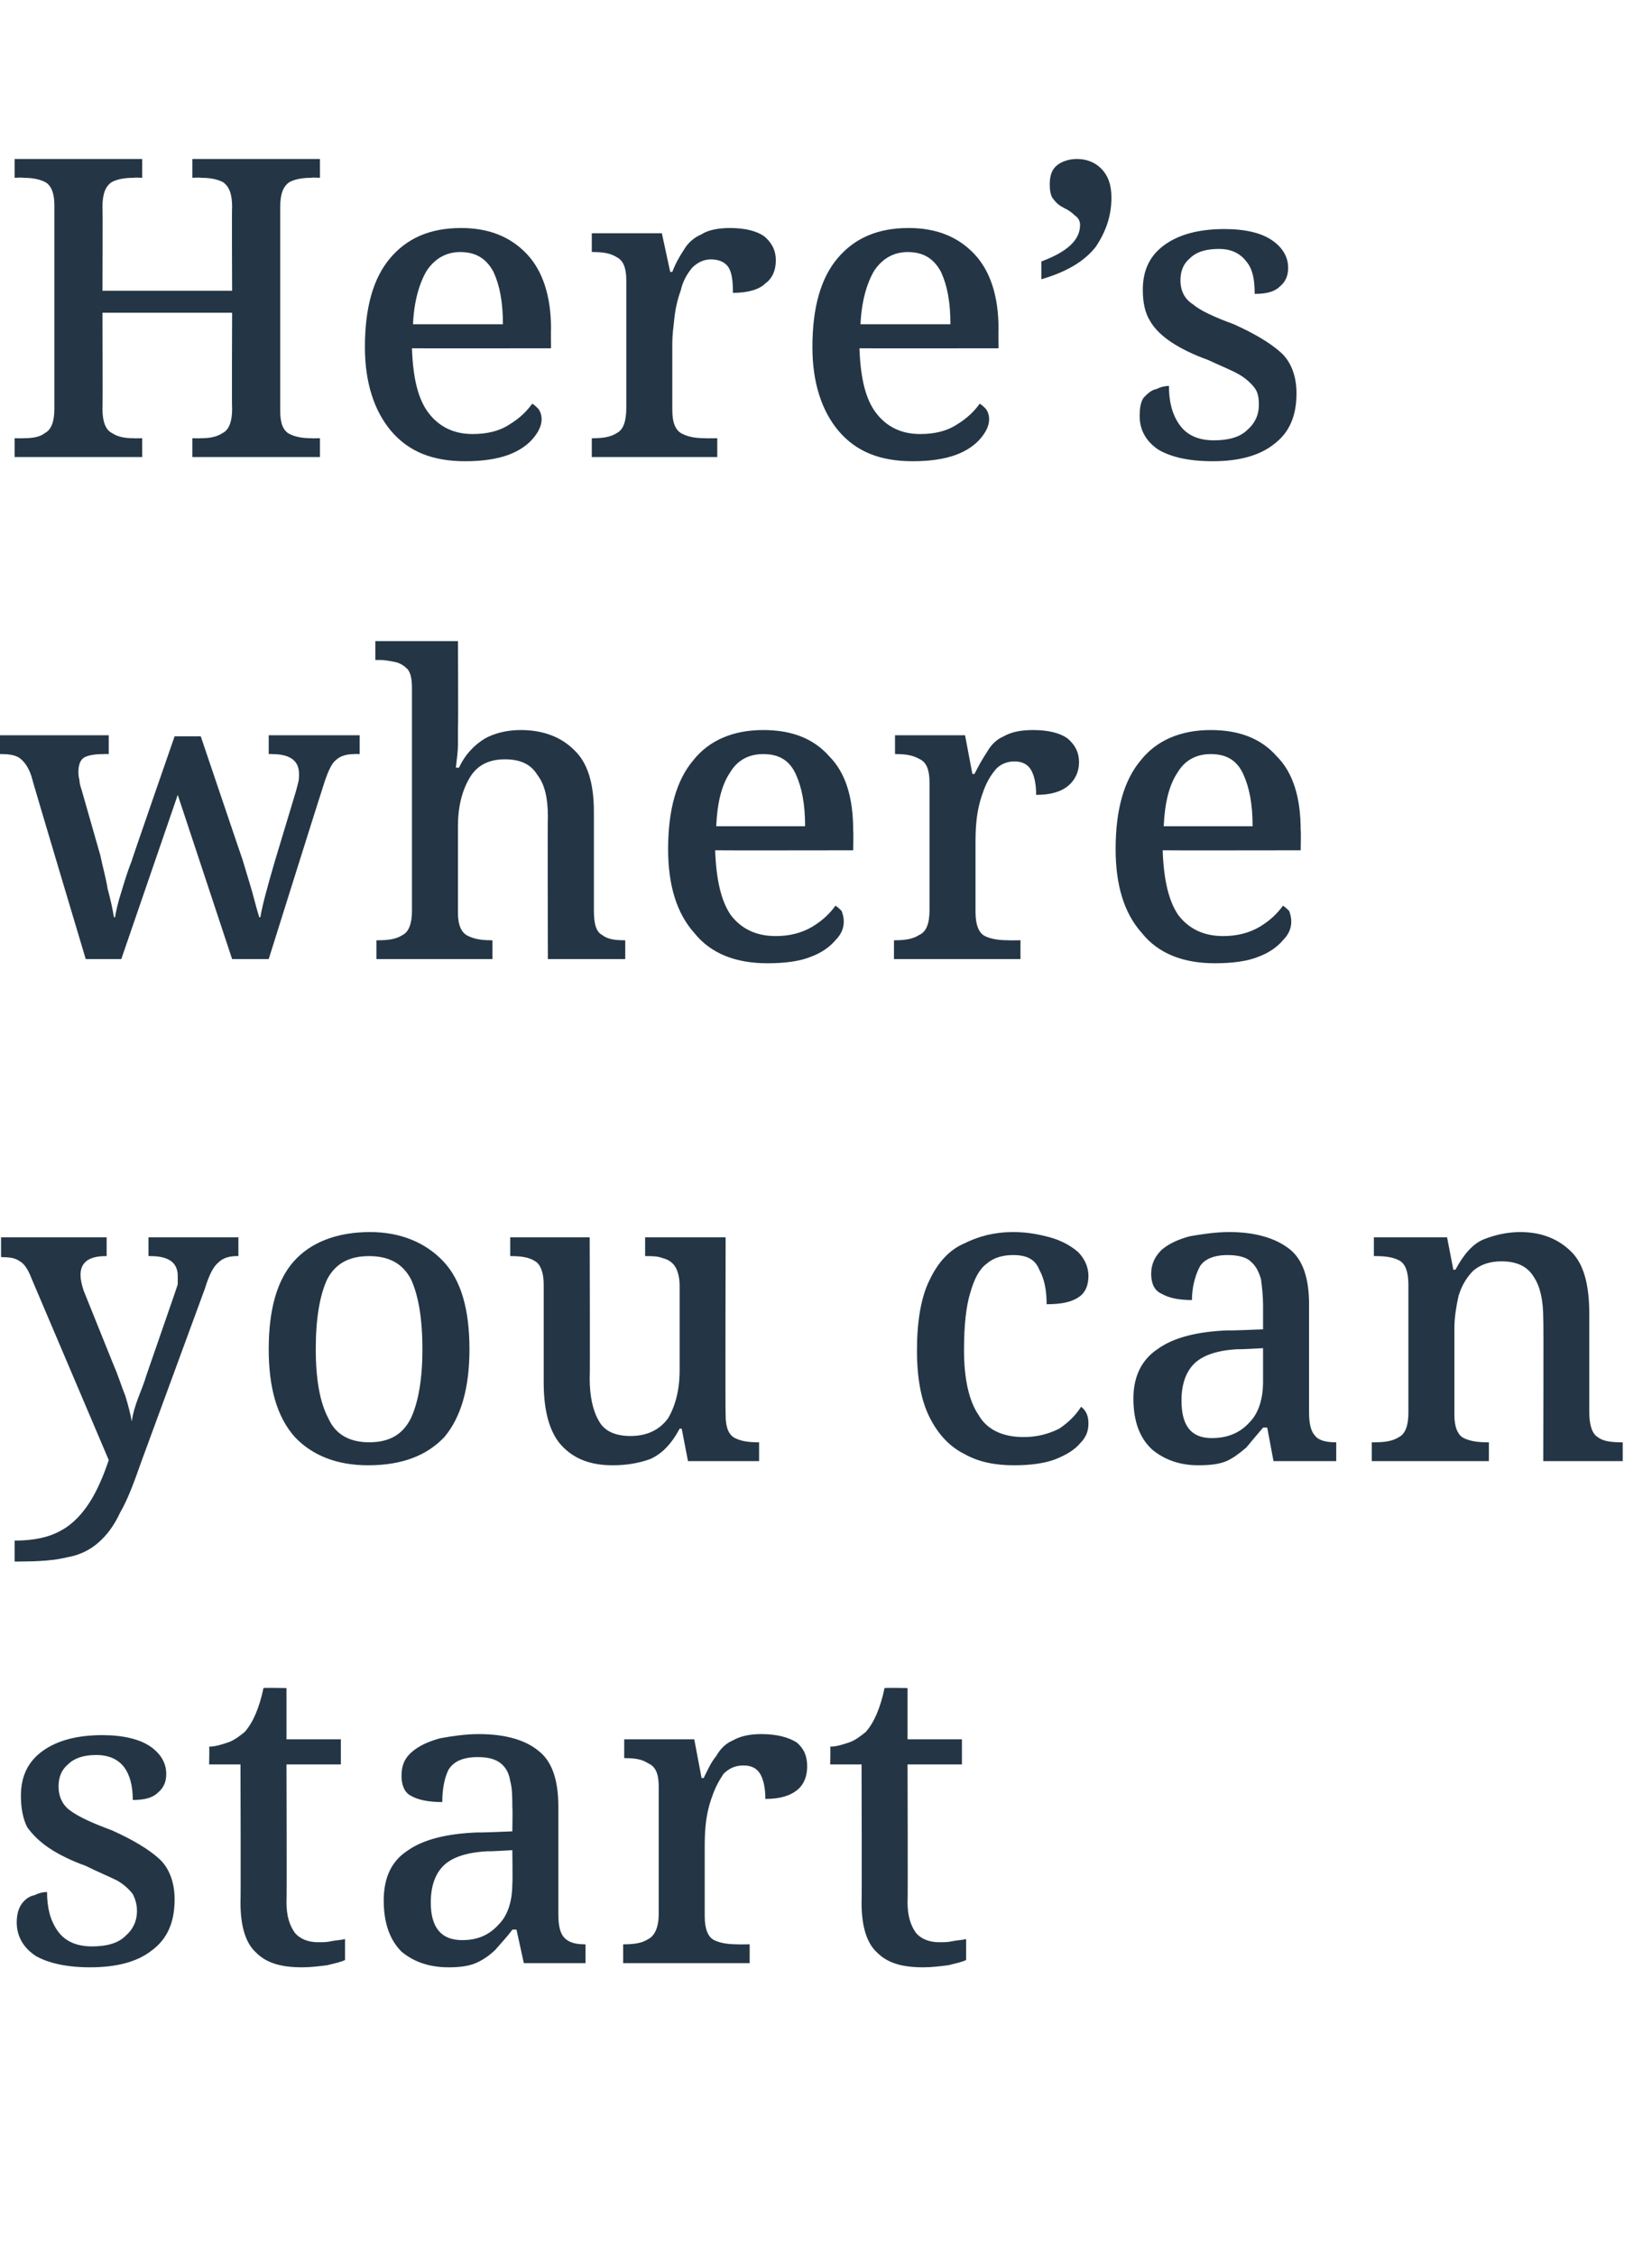 <?xml version="1.0" standalone="no"?><!DOCTYPE svg PUBLIC "-//W3C//DTD SVG 1.1//EN" "http://www.w3.org/Graphics/SVG/1.1/DTD/svg11.dtd"><svg xmlns="http://www.w3.org/2000/svg" version="1.1" width="158px" height="215.7px" viewBox="0 -1 158 215.7" style="top:-1px">  <desc>Here s where you can start</desc>  <defs/>  <g id="Polygon9548">    <path d="M 8.6 187.1 C 6.4 187.1 4.6 186.7 3.4 186 C 2.2 185.2 1.6 184.1 1.6 182.8 C 1.6 182 1.8 181.4 2.1 181 C 2.4 180.6 2.8 180.3 3.3 180.2 C 3.7 180 4.1 179.9 4.5 179.9 C 4.5 181.4 4.8 182.6 5.5 183.6 C 6.2 184.6 7.3 185.1 8.8 185.1 C 10.2 185.1 11.3 184.8 12 184.1 C 12.7 183.5 13.1 182.7 13.1 181.7 C 13.1 181 12.9 180.5 12.7 180.1 C 12.4 179.7 11.9 179.2 11.2 178.8 C 10.4 178.4 9.4 178 8.2 177.4 C 6.8 176.9 5.6 176.3 4.7 175.7 C 3.8 175.1 3.1 174.4 2.6 173.7 C 2.2 172.9 2 171.9 2 170.7 C 2 168.8 2.7 167.4 4.1 166.4 C 5.5 165.4 7.4 164.9 9.8 164.9 C 11.8 164.9 13.4 165.3 14.4 166 C 15.4 166.7 15.9 167.6 15.9 168.6 C 15.9 169.3 15.7 169.9 15.1 170.4 C 14.6 170.9 13.8 171.1 12.7 171.1 C 12.7 169.7 12.4 168.7 11.9 168 C 11.3 167.2 10.4 166.8 9.2 166.8 C 8 166.8 7.1 167.1 6.5 167.7 C 5.9 168.2 5.6 168.9 5.6 169.8 C 5.6 170.8 6 171.6 6.7 172.1 C 7.5 172.7 8.8 173.3 10.7 174 C 12.7 174.9 14.2 175.8 15.2 176.7 C 16.2 177.6 16.7 179 16.7 180.6 C 16.7 182.8 16 184.4 14.5 185.5 C 13.1 186.6 11.1 187.1 8.6 187.1 Z M 28.9 187.1 C 26.9 187.1 25.5 186.7 24.5 185.7 C 23.5 184.8 23 183.2 23 180.9 C 23.04 180.88 23 167.7 23 167.7 L 20 167.7 C 20 167.7 20.04 165.96 20 166 C 20.6 166 21.2 165.8 21.8 165.6 C 22.4 165.4 22.9 165 23.4 164.6 C 24.2 163.7 24.8 162.3 25.2 160.4 C 25.2 160.36 27.4 160.4 27.4 160.4 L 27.4 165.3 L 32.6 165.3 L 32.6 167.7 L 27.4 167.7 C 27.4 167.7 27.44 180.88 27.4 180.9 C 27.4 182.2 27.7 183.1 28.2 183.8 C 28.7 184.4 29.5 184.7 30.4 184.7 C 30.9 184.7 31.3 184.7 31.7 184.6 C 32.2 184.5 32.6 184.5 33 184.4 C 33 184.4 33 186.4 33 186.4 C 32.6 186.6 32.1 186.7 31.3 186.9 C 30.5 187 29.7 187.1 28.9 187.1 Z M 42.9 187.1 C 41.1 187.1 39.6 186.6 38.4 185.6 C 37.3 184.5 36.7 182.9 36.7 180.7 C 36.7 178.6 37.4 177 38.9 176 C 40.4 174.9 42.7 174.3 45.8 174.2 C 45.76 174.24 49 174.1 49 174.1 C 49 174.1 49.04 171.8 49 171.8 C 49 170.9 49 170 48.8 169.3 C 48.7 168.6 48.4 168 47.9 167.6 C 47.4 167.2 46.7 167 45.7 167 C 44.3 167 43.4 167.4 42.9 168.2 C 42.5 169 42.3 170.1 42.3 171.3 C 41 171.3 40 171.1 39.3 170.7 C 38.7 170.4 38.4 169.7 38.4 168.8 C 38.4 167.8 38.7 167.1 39.4 166.5 C 40.1 165.9 41 165.5 42.1 165.2 C 43.2 165 44.5 164.8 45.8 164.8 C 48.4 164.8 50.3 165.4 51.5 166.4 C 52.8 167.4 53.4 169.2 53.4 171.7 C 53.4 171.7 53.4 182 53.4 182 C 53.4 183.2 53.6 183.9 54 184.3 C 54.4 184.7 55 184.9 55.9 184.9 C 55.92 184.92 56 184.9 56 184.9 L 56 186.7 L 50.1 186.7 L 49.4 183.5 C 49.4 183.5 49.04 183.48 49 183.5 C 48.5 184.2 47.9 184.8 47.4 185.4 C 46.9 185.9 46.2 186.4 45.5 186.7 C 44.8 187 43.9 187.1 42.9 187.1 Z M 41.2 180.9 C 41.2 183.3 42.2 184.5 44.2 184.5 C 45.7 184.5 46.8 184 47.7 183 C 48.6 182.1 49 180.7 49 179.1 C 49.04 179.08 49 175.9 49 175.9 C 49 175.9 46.68 176.04 46.7 176 C 44.6 176.1 43.2 176.6 42.4 177.4 C 41.6 178.2 41.2 179.4 41.2 180.9 C 41.2 180.9 41.2 180.9 41.2 180.9 Z M 59.6 186.7 L 59.6 184.9 C 59.6 184.9 59.72 184.92 59.7 184.9 C 60.6 184.9 61.4 184.8 62 184.4 C 62.6 184.1 63 183.3 63 182 C 63 182 63 169.8 63 169.8 C 63 168.6 62.7 167.9 62 167.6 C 61.4 167.2 60.7 167.1 59.8 167.1 C 59.8 167.08 59.7 167.1 59.7 167.1 L 59.7 165.3 L 66.4 165.3 L 67.1 169 C 67.1 169 67.32 169 67.3 169 C 67.7 168.2 68 167.5 68.5 166.9 C 68.9 166.2 69.4 165.7 70.1 165.4 C 70.8 165 71.7 164.8 72.8 164.8 C 74.3 164.8 75.4 165.1 76.2 165.6 C 76.9 166.2 77.2 166.9 77.2 167.9 C 77.2 168.8 76.9 169.6 76.3 170.1 C 75.6 170.7 74.6 171 73.2 171 C 73.2 169.9 73 169.1 72.7 168.6 C 72.4 168.1 71.9 167.8 71.1 167.8 C 70.3 167.8 69.7 168.1 69.2 168.6 C 68.8 169.2 68.4 169.9 68.1 170.8 C 67.8 171.6 67.6 172.5 67.5 173.4 C 67.4 174.3 67.4 175.1 67.4 175.8 C 67.4 175.8 67.4 182.2 67.4 182.2 C 67.4 183.4 67.7 184.2 68.3 184.5 C 68.9 184.8 69.7 184.9 70.5 184.9 C 70.52 184.92 71.7 184.9 71.7 184.9 L 71.7 186.7 L 59.6 186.7 Z M 88.3 187.1 C 86.3 187.1 84.9 186.7 83.9 185.7 C 82.9 184.8 82.4 183.2 82.4 180.9 C 82.44 180.88 82.4 167.7 82.4 167.7 L 79.4 167.7 C 79.4 167.7 79.44 165.96 79.4 166 C 80 166 80.6 165.8 81.2 165.6 C 81.8 165.4 82.3 165 82.8 164.6 C 83.6 163.7 84.2 162.3 84.6 160.4 C 84.6 160.36 86.8 160.4 86.8 160.4 L 86.8 165.3 L 92 165.3 L 92 167.7 L 86.8 167.7 C 86.8 167.7 86.84 180.88 86.8 180.9 C 86.8 182.2 87.1 183.1 87.6 183.8 C 88.1 184.4 88.9 184.7 89.8 184.7 C 90.3 184.7 90.7 184.7 91.1 184.6 C 91.6 184.5 92 184.5 92.4 184.4 C 92.4 184.4 92.4 186.4 92.4 186.4 C 92 186.6 91.5 186.7 90.7 186.9 C 89.9 187 89.1 187.1 88.3 187.1 Z " stroke="none" fill="#243645"/>  </g>  <g id="Polygon9547">    <path d="M 1.4 148.3 C 1.4 148.3 1.4 146.32 1.4 146.3 C 3.2 146.3 4.7 146 5.9 145.3 C 7 144.7 7.9 143.7 8.6 142.6 C 9.3 141.5 9.9 140.1 10.4 138.6 C 10.4 138.6 3 121.2 3 121.2 C 2.7 120.4 2.3 119.8 1.9 119.6 C 1.5 119.3 1 119.2 0.2 119.2 C 0.24 119.16 0.1 119.2 0.1 119.2 L 0.1 117.3 L 10.2 117.3 L 10.2 119.1 C 10.2 119.1 10.08 119.08 10.1 119.1 C 8.5 119.1 7.7 119.7 7.7 120.9 C 7.7 121.3 7.8 121.8 8 122.4 C 8 122.4 10.9 129.6 10.9 129.6 C 11.3 130.5 11.6 131.5 12 132.5 C 12.3 133.5 12.5 134.3 12.6 134.9 C 12.7 134.2 12.9 133.5 13.2 132.7 C 13.5 131.9 13.8 131.2 14 130.5 C 14 130.5 16.7 122.7 16.7 122.7 C 16.8 122.4 16.9 122.1 17 121.8 C 17 121.4 17 121.2 17 121 C 17 119.7 16.1 119.1 14.4 119.1 C 14.36 119.08 14.2 119.1 14.2 119.1 L 14.2 117.3 L 22.8 117.3 L 22.8 119.1 C 22.8 119.1 22.64 119.08 22.6 119.1 C 21.9 119.1 21.3 119.3 20.9 119.7 C 20.4 120.1 20 120.9 19.6 122.2 C 19.6 122.2 13.5 138.8 13.5 138.8 C 12.8 140.8 12.2 142.4 11.5 143.6 C 10.9 144.9 10.2 145.8 9.4 146.5 C 8.6 147.2 7.6 147.7 6.4 147.9 C 5.2 148.2 3.7 148.3 1.8 148.3 C 1.84 148.32 1.4 148.3 1.4 148.3 Z M 35.2 139.1 C 32.3 139.1 29.9 138.2 28.2 136.4 C 26.5 134.5 25.7 131.7 25.7 128 C 25.7 124.2 26.5 121.4 28.1 119.6 C 29.7 117.8 32.2 116.8 35.4 116.8 C 38.3 116.8 40.7 117.8 42.4 119.6 C 44.1 121.4 44.9 124.2 44.9 128 C 44.9 131.7 44.1 134.5 42.5 136.4 C 40.8 138.2 38.4 139.1 35.2 139.1 Z M 35.3 136.9 C 37.2 136.9 38.5 136.2 39.3 134.6 C 40 133.1 40.4 130.9 40.4 128 C 40.4 125 40 122.8 39.3 121.3 C 38.5 119.8 37.2 119.1 35.3 119.1 C 33.4 119.1 32.1 119.8 31.3 121.3 C 30.6 122.8 30.2 125 30.2 128 C 30.2 130.9 30.6 133.1 31.4 134.6 C 32.1 136.2 33.5 136.9 35.3 136.9 Z M 58.6 139.1 C 56.5 139.1 54.9 138.5 53.7 137.2 C 52.6 136 52 134 52 131.2 C 52 131.2 52 121.8 52 121.8 C 52 120.7 51.7 119.9 51.2 119.6 C 50.6 119.2 49.8 119.1 48.9 119.1 C 48.92 119.08 48.8 119.1 48.8 119.1 L 48.8 117.3 L 56.4 117.3 C 56.4 117.3 56.44 130.8 56.4 130.8 C 56.4 132.5 56.7 133.9 57.3 134.9 C 57.8 135.8 58.8 136.3 60.3 136.3 C 61.9 136.3 63.1 135.7 63.9 134.6 C 64.6 133.4 65 131.9 65 130 C 65 130 65 121.9 65 121.9 C 65 121.1 64.8 120.4 64.5 120 C 64.2 119.6 63.8 119.4 63.4 119.3 C 62.9 119.1 62.4 119.1 61.8 119.1 C 61.8 119.08 61.7 119.1 61.7 119.1 L 61.7 117.3 L 69.4 117.3 C 69.4 117.3 69.36 134.28 69.4 134.3 C 69.4 135.5 69.7 136.2 70.3 136.5 C 70.9 136.8 71.6 136.9 72.5 136.9 C 72.48 136.92 72.6 136.9 72.6 136.9 L 72.6 138.7 L 65.8 138.7 L 65.2 135.6 C 65.2 135.6 65.04 135.6 65 135.6 C 64.2 137.1 63.3 138 62.2 138.5 C 61.1 138.9 59.9 139.1 58.6 139.1 Z M 97 139.1 C 95.2 139.1 93.6 138.8 92.2 138 C 90.8 137.3 89.7 136.1 88.9 134.5 C 88.1 132.9 87.7 130.8 87.7 128.1 C 87.7 125.3 88.1 123 88.9 121.4 C 89.7 119.7 90.8 118.5 92.2 117.9 C 93.6 117.2 95.1 116.8 96.9 116.8 C 98.2 116.8 99.3 117 100.4 117.3 C 101.5 117.6 102.4 118.1 103.1 118.7 C 103.7 119.3 104.1 120.1 104.1 121 C 104.1 121.9 103.8 122.6 103.2 123 C 102.5 123.5 101.5 123.7 100.1 123.7 C 100.1 122.4 99.9 121.3 99.4 120.4 C 99 119.4 98.2 119 96.9 119 C 96 119 95.1 119.2 94.4 119.8 C 93.7 120.3 93.2 121.2 92.8 122.6 C 92.4 123.9 92.2 125.7 92.2 128.1 C 92.2 130.9 92.7 133 93.6 134.3 C 94.4 135.7 95.9 136.4 97.9 136.4 C 99.2 136.4 100.3 136.1 101.3 135.6 C 102.2 135 102.9 134.3 103.4 133.5 C 103.9 133.9 104.1 134.4 104.1 135.1 C 104.1 135.8 103.9 136.4 103.3 137 C 102.8 137.6 102 138.1 101 138.5 C 100 138.9 98.6 139.1 97 139.1 Z M 114.6 139.1 C 112.9 139.1 111.4 138.6 110.2 137.6 C 109 136.5 108.4 134.9 108.4 132.7 C 108.4 130.6 109.2 129 110.7 128 C 112.2 126.9 114.5 126.3 117.5 126.2 C 117.52 126.24 120.8 126.1 120.8 126.1 C 120.8 126.1 120.8 123.8 120.8 123.8 C 120.8 122.9 120.7 122 120.6 121.3 C 120.4 120.6 120.1 120 119.6 119.6 C 119.2 119.2 118.4 119 117.4 119 C 116.1 119 115.1 119.4 114.7 120.2 C 114.3 121 114 122.1 114 123.3 C 112.7 123.3 111.8 123.1 111.1 122.7 C 110.4 122.4 110.1 121.7 110.1 120.8 C 110.1 119.8 110.5 119.1 111.1 118.5 C 111.8 117.9 112.7 117.5 113.8 117.2 C 115 117 116.2 116.8 117.6 116.8 C 120.1 116.8 122 117.4 123.3 118.4 C 124.6 119.4 125.2 121.2 125.2 123.7 C 125.2 123.7 125.2 134 125.2 134 C 125.2 135.2 125.4 135.9 125.8 136.3 C 126.1 136.7 126.8 136.9 127.7 136.9 C 127.68 136.92 127.8 136.9 127.8 136.9 L 127.8 138.7 L 121.8 138.7 L 121.2 135.5 C 121.2 135.5 120.8 135.48 120.8 135.5 C 120.2 136.2 119.7 136.8 119.2 137.4 C 118.6 137.9 118 138.4 117.3 138.7 C 116.6 139 115.7 139.1 114.6 139.1 Z M 113 132.9 C 113 135.3 113.9 136.5 115.9 136.5 C 117.4 136.5 118.6 136 119.5 135 C 120.4 134.1 120.8 132.7 120.8 131.1 C 120.8 131.08 120.8 127.9 120.8 127.9 C 120.8 127.9 118.44 128.04 118.4 128 C 116.4 128.1 115 128.6 114.2 129.4 C 113.4 130.2 113 131.4 113 132.9 C 113 132.9 113 132.9 113 132.9 Z M 131.2 138.7 L 131.2 136.9 C 131.2 136.9 131.48 136.92 131.5 136.9 C 132.4 136.9 133.2 136.8 133.8 136.4 C 134.4 136.1 134.7 135.3 134.7 134.1 C 134.7 134.1 134.7 121.8 134.7 121.8 C 134.7 120.6 134.4 119.8 133.8 119.5 C 133.2 119.2 132.5 119.1 131.6 119.1 C 131.6 119.08 131.4 119.1 131.4 119.1 L 131.4 117.3 L 138.4 117.3 L 139 120.4 C 139 120.4 139.16 120.4 139.2 120.4 C 140 118.9 140.9 117.9 141.9 117.5 C 142.9 117.1 144.1 116.8 145.4 116.8 C 147.5 116.8 149.1 117.5 150.3 118.7 C 151.5 119.9 152 121.9 152 124.6 C 152 124.6 152 134 152 134 C 152 135.3 152.3 136.1 152.8 136.4 C 153.3 136.8 154.1 136.9 155 136.9 C 154.96 136.92 155.2 136.9 155.2 136.9 L 155.2 138.7 L 147.6 138.7 C 147.6 138.7 147.64 125.08 147.6 125.1 C 147.6 123.3 147.3 122 146.7 121.1 C 146.1 120.1 145.1 119.6 143.6 119.6 C 142.5 119.6 141.6 119.9 140.9 120.5 C 140.3 121.1 139.8 121.9 139.5 122.9 C 139.3 123.8 139.1 124.9 139.1 126 C 139.1 126 139.1 134.3 139.1 134.3 C 139.1 135.4 139.4 136.2 140 136.5 C 140.6 136.8 141.4 136.9 142.2 136.9 C 142.24 136.92 142.4 136.9 142.4 136.9 L 142.4 138.7 L 131.2 138.7 Z " stroke="none" fill="#243645"/>  </g>  <g id="Polygon9546">    <path d="M 8.2 90.7 C 8.2 90.7 2.96 73.2 3 73.2 C 2.7 72.3 2.3 71.8 1.9 71.5 C 1.5 71.2 0.9 71.1 0.1 71.1 C 0.12 71.08 0 71.1 0 71.1 L 0 69.3 L 10.4 69.3 L 10.4 71.1 C 10.4 71.1 9.88 71.08 9.9 71.1 C 9.1 71.1 8.5 71.2 8.1 71.4 C 7.7 71.6 7.5 72.1 7.5 72.8 C 7.5 73 7.5 73.2 7.6 73.6 C 7.6 73.9 7.7 74.2 7.8 74.5 C 7.8 74.5 9.6 80.8 9.6 80.8 C 9.8 81.8 10.1 82.8 10.3 84 C 10.6 85.1 10.8 86.1 10.9 86.7 C 10.9 86.7 11 86.7 11 86.7 C 11.1 86.1 11.3 85.2 11.6 84.3 C 11.9 83.3 12.2 82.3 12.6 81.3 C 12.56 81.32 16.7 69.4 16.7 69.4 L 19.2 69.4 C 19.2 69.4 23.2 81.24 23.2 81.2 C 23.5 82.2 23.8 83.2 24.1 84.2 C 24.4 85.3 24.6 86.1 24.8 86.7 C 24.8 86.7 24.9 86.7 24.9 86.7 C 25.1 85.5 25.6 83.7 26.3 81.3 C 26.3 81.3 28.2 75 28.2 75 C 28.3 74.7 28.4 74.3 28.5 73.9 C 28.6 73.6 28.6 73.3 28.6 73 C 28.6 71.7 27.7 71.1 26 71.1 C 25.96 71.08 25.7 71.1 25.7 71.1 L 25.7 69.3 L 34.4 69.3 L 34.4 71.1 C 34.4 71.1 33.88 71.08 33.9 71.1 C 33.1 71.1 32.5 71.3 32.1 71.7 C 31.7 72 31.3 72.9 30.9 74.2 C 30.88 74.2 25.7 90.7 25.7 90.7 L 22.2 90.7 L 17 75 L 11.6 90.7 L 8.2 90.7 Z M 36 90.7 L 36 88.9 C 36 88.9 36.2 88.92 36.2 88.9 C 37.1 88.9 37.9 88.8 38.5 88.4 C 39.1 88.1 39.4 87.3 39.4 86.1 C 39.4 86.1 39.4 64.8 39.4 64.8 C 39.4 64 39.3 63.4 39 63 C 38.7 62.7 38.3 62.4 37.8 62.3 C 37.3 62.2 36.8 62.1 36.3 62.1 C 36.28 62.12 35.9 62.1 35.9 62.1 L 35.9 60.3 L 43.8 60.3 C 43.8 60.3 43.84 68.52 43.8 68.5 C 43.8 69.1 43.8 69.6 43.8 70.2 C 43.8 70.8 43.7 71.5 43.6 72.4 C 43.6 72.4 43.9 72.4 43.9 72.4 C 44.5 71.1 45.4 70.2 46.4 69.6 C 47.3 69.1 48.5 68.8 49.8 68.8 C 52 68.8 53.7 69.5 54.9 70.7 C 56.2 71.9 56.8 73.9 56.8 76.6 C 56.8 76.6 56.8 86 56.8 86 C 56.8 87.3 57 88.1 57.6 88.4 C 58.1 88.8 58.8 88.9 59.7 88.9 C 59.72 88.92 59.8 88.9 59.8 88.9 L 59.8 90.7 L 52.4 90.7 C 52.4 90.7 52.36 77.08 52.4 77.1 C 52.4 75.3 52.1 74 51.4 73.1 C 50.8 72.1 49.8 71.6 48.3 71.6 C 46.7 71.6 45.6 72.2 44.9 73.4 C 44.2 74.6 43.8 76.1 43.8 78 C 43.8 78 43.8 86.3 43.8 86.3 C 43.8 87.4 44.1 88.2 44.8 88.5 C 45.4 88.8 46.1 88.9 47 88.9 C 47 88.92 47.1 88.9 47.1 88.9 L 47.1 90.7 L 36 90.7 Z M 73.4 91.1 C 70.4 91.1 68 90.2 66.4 88.2 C 64.7 86.3 63.9 83.6 63.9 80.2 C 63.9 76.4 64.7 73.6 66.3 71.7 C 67.8 69.8 70.1 68.8 73 68.8 C 75.7 68.8 77.8 69.6 79.3 71.3 C 80.9 72.9 81.6 75.3 81.6 78.4 C 81.64 78.44 81.6 80.3 81.6 80.3 C 81.6 80.3 68.4 80.32 68.4 80.3 C 68.5 83.2 69 85.2 69.9 86.5 C 70.9 87.8 72.3 88.5 74.2 88.5 C 75.5 88.5 76.7 88.2 77.7 87.6 C 78.7 87 79.4 86.3 79.9 85.6 C 80.1 85.7 80.3 85.9 80.5 86.1 C 80.6 86.4 80.7 86.7 80.7 87.1 C 80.7 87.7 80.5 88.3 79.9 88.9 C 79.4 89.5 78.6 90.1 77.5 90.5 C 76.5 90.9 75.1 91.1 73.4 91.1 Z M 68.5 78 C 68.5 78 77 78 77 78 C 77 75.9 76.7 74.3 76.1 73 C 75.5 71.7 74.5 71.1 73 71.1 C 71.6 71.1 70.5 71.7 69.8 72.9 C 69 74.1 68.6 75.8 68.5 78 Z M 85.5 90.7 L 85.5 88.9 C 85.5 88.9 85.64 88.92 85.6 88.9 C 86.5 88.9 87.3 88.8 87.9 88.4 C 88.6 88.1 88.9 87.3 88.9 86 C 88.9 86 88.9 73.8 88.9 73.8 C 88.9 72.6 88.6 71.9 88 71.6 C 87.3 71.2 86.6 71.1 85.7 71.1 C 85.72 71.08 85.6 71.1 85.6 71.1 L 85.6 69.3 L 92.3 69.3 L 93 73 C 93 73 93.24 73 93.2 73 C 93.6 72.2 94 71.5 94.4 70.9 C 94.8 70.2 95.3 69.7 96 69.4 C 96.7 69 97.6 68.8 98.8 68.8 C 100.3 68.8 101.4 69.1 102.1 69.6 C 102.8 70.2 103.2 70.9 103.2 71.9 C 103.2 72.8 102.8 73.6 102.2 74.1 C 101.5 74.7 100.5 75 99.1 75 C 99.1 73.9 98.9 73.1 98.6 72.6 C 98.3 72.1 97.8 71.8 97 71.8 C 96.3 71.8 95.6 72.1 95.2 72.6 C 94.7 73.2 94.3 73.9 94 74.8 C 93.7 75.6 93.5 76.5 93.4 77.4 C 93.3 78.3 93.3 79.1 93.3 79.8 C 93.3 79.8 93.3 86.2 93.3 86.2 C 93.3 87.4 93.6 88.2 94.2 88.5 C 94.8 88.8 95.6 88.9 96.4 88.9 C 96.44 88.92 97.6 88.9 97.6 88.9 L 97.6 90.7 L 85.5 90.7 Z M 116.2 91.1 C 113.2 91.1 110.8 90.2 109.2 88.2 C 107.5 86.3 106.7 83.6 106.7 80.2 C 106.7 76.4 107.5 73.6 109.1 71.7 C 110.6 69.8 112.9 68.8 115.8 68.8 C 118.5 68.8 120.6 69.6 122.1 71.3 C 123.7 72.9 124.4 75.3 124.4 78.4 C 124.44 78.44 124.4 80.3 124.4 80.3 C 124.4 80.3 111.2 80.32 111.2 80.3 C 111.3 83.2 111.8 85.2 112.7 86.5 C 113.7 87.8 115.1 88.5 117 88.5 C 118.3 88.5 119.5 88.2 120.5 87.6 C 121.5 87 122.2 86.3 122.7 85.6 C 122.9 85.7 123.1 85.9 123.3 86.1 C 123.4 86.4 123.5 86.7 123.5 87.1 C 123.5 87.7 123.3 88.3 122.7 88.9 C 122.2 89.5 121.4 90.1 120.3 90.5 C 119.3 90.9 117.9 91.1 116.2 91.1 Z M 111.3 78 C 111.3 78 119.8 78 119.8 78 C 119.8 75.9 119.5 74.3 118.9 73 C 118.3 71.7 117.3 71.1 115.8 71.1 C 114.4 71.1 113.3 71.7 112.6 72.9 C 111.8 74.1 111.4 75.8 111.3 78 Z " stroke="none" fill="#243645"/>  </g>  <g id="Polygon9545">    <path d="M 1.4 42.7 L 1.4 40.9 C 1.4 40.9 2.24 40.92 2.2 40.9 C 3.1 40.9 3.8 40.8 4.3 40.4 C 4.9 40.1 5.2 39.3 5.2 38.1 C 5.2 38.1 5.2 18.6 5.2 18.6 C 5.2 17.5 4.9 16.7 4.3 16.4 C 3.7 16.1 3 16 2.2 16 C 2.24 15.96 1.4 16 1.4 16 L 1.4 14.2 L 13.6 14.2 L 13.6 16 C 13.6 16 12.8 15.96 12.8 16 C 12 16 11.3 16.1 10.7 16.4 C 10.1 16.8 9.8 17.5 9.8 18.8 C 9.84 18.76 9.8 26.8 9.8 26.8 L 22.2 26.8 C 22.2 26.8 22.16 18.76 22.2 18.8 C 22.2 17.5 21.9 16.8 21.3 16.4 C 20.7 16.1 20 16 19.2 16 C 19.2 15.96 18.4 16 18.4 16 L 18.4 14.2 L 30.6 14.2 L 30.6 16 C 30.6 16 29.76 15.96 29.8 16 C 29 16 28.3 16.1 27.7 16.4 C 27.1 16.8 26.8 17.5 26.8 18.8 C 26.8 18.8 26.8 38.3 26.8 38.3 C 26.8 39.5 27.1 40.2 27.7 40.5 C 28.3 40.8 29 40.9 29.8 40.9 C 29.76 40.92 30.6 40.9 30.6 40.9 L 30.6 42.7 L 18.4 42.7 L 18.4 40.9 C 18.4 40.9 19.2 40.92 19.2 40.9 C 20 40.9 20.7 40.8 21.3 40.4 C 21.9 40.1 22.2 39.3 22.2 38.1 C 22.16 38.12 22.2 28.9 22.2 28.9 L 9.8 28.9 C 9.8 28.9 9.84 38.12 9.8 38.1 C 9.8 39.3 10.1 40.1 10.7 40.4 C 11.3 40.8 12 40.9 12.8 40.9 C 12.8 40.92 13.6 40.9 13.6 40.9 L 13.6 42.7 L 1.4 42.7 Z M 44.5 43.1 C 41.4 43.1 39.1 42.2 37.4 40.2 C 35.8 38.3 34.9 35.6 34.9 32.2 C 34.9 28.4 35.7 25.6 37.3 23.7 C 38.9 21.8 41.1 20.8 44.1 20.8 C 46.7 20.8 48.8 21.6 50.4 23.3 C 51.9 24.9 52.7 27.3 52.7 30.4 C 52.68 30.44 52.7 32.3 52.7 32.3 C 52.7 32.3 39.44 32.32 39.4 32.3 C 39.5 35.2 40 37.2 41 38.5 C 42 39.8 43.4 40.5 45.2 40.5 C 46.6 40.5 47.8 40.2 48.7 39.6 C 49.7 39 50.4 38.3 50.9 37.6 C 51.1 37.7 51.3 37.9 51.5 38.1 C 51.7 38.4 51.8 38.7 51.8 39.1 C 51.8 39.7 51.5 40.3 51 40.9 C 50.5 41.5 49.7 42.1 48.6 42.5 C 47.5 42.9 46.1 43.1 44.5 43.1 Z M 39.5 30 C 39.5 30 48.1 30 48.1 30 C 48.1 27.9 47.8 26.3 47.2 25 C 46.5 23.7 45.5 23.1 44 23.1 C 42.7 23.1 41.6 23.7 40.8 24.9 C 40.1 26.1 39.6 27.8 39.5 30 Z M 56.6 42.7 L 56.6 40.9 C 56.6 40.9 56.68 40.92 56.7 40.9 C 57.6 40.9 58.4 40.8 59 40.4 C 59.6 40.1 59.9 39.3 59.9 38 C 59.9 38 59.9 25.8 59.9 25.8 C 59.9 24.6 59.6 23.9 59 23.6 C 58.4 23.2 57.6 23.1 56.8 23.1 C 56.76 23.08 56.6 23.1 56.6 23.1 L 56.6 21.3 L 63.3 21.3 L 64.1 25 C 64.1 25 64.28 25 64.3 25 C 64.6 24.2 65 23.5 65.4 22.9 C 65.8 22.2 66.4 21.7 67.1 21.4 C 67.7 21 68.7 20.8 69.8 20.8 C 71.3 20.8 72.4 21.1 73.1 21.6 C 73.8 22.2 74.2 22.9 74.2 23.9 C 74.2 24.8 73.9 25.6 73.2 26.1 C 72.6 26.7 71.5 27 70.1 27 C 70.1 25.9 70 25.1 69.7 24.6 C 69.4 24.1 68.8 23.8 68 23.8 C 67.3 23.8 66.7 24.1 66.2 24.6 C 65.7 25.2 65.3 25.9 65.1 26.8 C 64.8 27.6 64.6 28.5 64.5 29.4 C 64.4 30.3 64.3 31.1 64.3 31.8 C 64.3 31.8 64.3 38.2 64.3 38.2 C 64.3 39.4 64.6 40.2 65.3 40.5 C 65.9 40.8 66.6 40.9 67.5 40.9 C 67.48 40.92 68.6 40.9 68.6 40.9 L 68.6 42.7 L 56.6 42.7 Z M 87.3 43.1 C 84.2 43.1 81.9 42.2 80.2 40.2 C 78.6 38.3 77.7 35.6 77.7 32.2 C 77.7 28.4 78.5 25.6 80.1 23.7 C 81.7 21.8 83.9 20.8 86.9 20.8 C 89.5 20.8 91.6 21.6 93.2 23.3 C 94.7 24.9 95.5 27.3 95.5 30.4 C 95.48 30.44 95.5 32.3 95.5 32.3 C 95.5 32.3 82.24 32.32 82.2 32.3 C 82.3 35.2 82.8 37.2 83.8 38.5 C 84.8 39.8 86.2 40.5 88 40.5 C 89.4 40.5 90.6 40.2 91.5 39.6 C 92.5 39 93.2 38.3 93.7 37.6 C 93.9 37.7 94.1 37.9 94.3 38.1 C 94.5 38.4 94.6 38.7 94.6 39.1 C 94.6 39.7 94.3 40.3 93.8 40.9 C 93.3 41.5 92.5 42.1 91.4 42.5 C 90.3 42.9 88.9 43.1 87.3 43.1 Z M 82.3 30 C 82.3 30 90.9 30 90.9 30 C 90.9 27.9 90.6 26.3 90 25 C 89.3 23.7 88.3 23.1 86.8 23.1 C 85.5 23.1 84.4 23.7 83.6 24.9 C 82.9 26.1 82.4 27.8 82.3 30 Z M 99.6 25.7 C 99.6 25.7 99.6 24 99.6 24 C 102 23.1 103.3 22 103.3 20.5 C 103.3 20.1 103.1 19.8 102.8 19.6 C 102.5 19.3 102.2 19.1 101.8 18.9 C 101.4 18.7 101.1 18.5 100.8 18.1 C 100.5 17.8 100.4 17.3 100.4 16.6 C 100.4 15.8 100.6 15.2 101.1 14.8 C 101.6 14.4 102.3 14.2 103 14.2 C 103.9 14.2 104.7 14.5 105.3 15.1 C 106 15.8 106.3 16.7 106.3 17.9 C 106.3 19.6 105.8 21.1 104.8 22.6 C 103.7 24 102 25 99.6 25.7 Z M 116 43.1 C 113.7 43.1 112 42.7 110.8 42 C 109.6 41.2 109 40.1 109 38.8 C 109 38 109.1 37.4 109.4 37 C 109.8 36.6 110.1 36.3 110.6 36.2 C 111 36 111.4 35.9 111.8 35.9 C 111.8 37.4 112.1 38.6 112.8 39.6 C 113.5 40.6 114.6 41.1 116.1 41.1 C 117.5 41.1 118.6 40.8 119.3 40.1 C 120 39.5 120.4 38.7 120.4 37.7 C 120.4 37 120.3 36.5 120 36.1 C 119.7 35.7 119.2 35.2 118.5 34.8 C 117.8 34.4 116.8 34 115.5 33.4 C 114.1 32.9 112.9 32.3 112 31.7 C 111.1 31.1 110.4 30.4 110 29.7 C 109.5 28.9 109.3 27.9 109.3 26.7 C 109.3 24.8 110 23.4 111.4 22.4 C 112.8 21.4 114.7 20.9 117.1 20.9 C 119.2 20.9 120.7 21.3 121.7 22 C 122.7 22.7 123.2 23.6 123.2 24.6 C 123.2 25.3 123 25.9 122.4 26.4 C 121.9 26.9 121.1 27.1 120 27.1 C 120 25.7 119.8 24.7 119.2 24 C 118.6 23.2 117.7 22.8 116.6 22.8 C 115.3 22.8 114.4 23.1 113.8 23.7 C 113.2 24.2 112.9 24.9 112.9 25.8 C 112.9 26.8 113.3 27.6 114.1 28.1 C 114.8 28.7 116.1 29.3 118 30 C 120 30.9 121.5 31.8 122.5 32.7 C 123.5 33.6 124 35 124 36.6 C 124 38.8 123.3 40.4 121.8 41.5 C 120.4 42.6 118.4 43.1 116 43.1 Z " stroke="none" fill="#243645"/>  </g></svg>